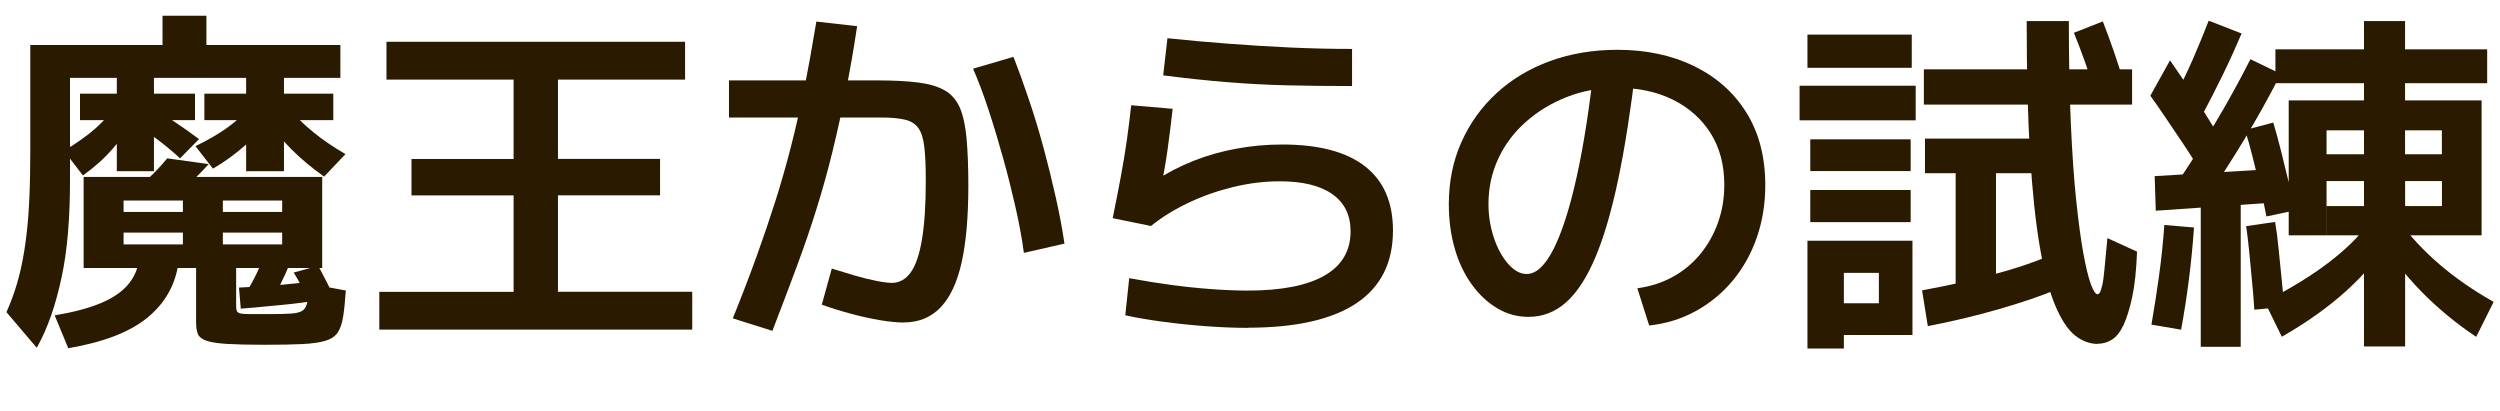 <?xml version="1.0" encoding="UTF-8"?><svg xmlns="http://www.w3.org/2000/svg" width="317.81" height="52.21" viewBox="0 0 317.81 52.21"><defs><style>.d{fill:#2a1a00;}</style></defs><g id="a"/><g id="b"><g id="c"><g><path class="d" d="M4.68,44.22l-3.86-4.54c.42-.94,.79-1.9,1.11-2.88s.6-2.05,.84-3.2c.24-1.15,.45-2.44,.61-3.86,.17-1.42,.29-3.02,.36-4.79,.08-1.77,.11-3.78,.11-6.02V5.72H20.66V2h5.58v3.72h17.03v4.18H8.9v12.89c0,2.42-.08,4.66-.25,6.72-.17,2.06-.44,3.97-.82,5.74-.38,1.77-.82,3.4-1.34,4.88s-1.12,2.84-1.82,4.09Zm4,.05l-1.73-4.18c2.36-.39,4.31-.91,5.83-1.54,1.53-.64,2.69-1.42,3.47-2.34,.79-.92,1.26-1.98,1.41-3.16l4.99,.59c-.42,2.72-1.75,4.99-3.97,6.79-2.22,1.8-5.56,3.08-10.01,3.84Zm1.86-21.97l-2.41-3.13c1.66-1,3-1.95,4.02-2.86,1.01-.91,1.87-1.85,2.57-2.81l2.22,1.5c-.67,1.36-1.53,2.66-2.59,3.88-1.06,1.23-2.33,2.37-3.81,3.43Zm4.31-.54v-6.49h-4.68v-3.36h4.68v-2.5h4.72v2.5h5.22v3.36h-5.22v6.49h-4.72Zm18.8,22.07c-2.03,0-3.63-.04-4.81-.11-1.18-.08-2.05-.21-2.61-.41-.56-.2-.92-.48-1.07-.84s-.23-.85-.23-1.45v-6.95H15.71v-3h7.54v-5.58h5.08v5.58h7.54v-1.5H15.71v-2.63h20.16v-1.45H15.71v8.58h-5.08v-11.58h30.33v11.58h-10.94v4.86c0,.27,.03,.48,.09,.61,.06,.14,.2,.24,.43,.3s.64,.09,1.23,.09h2.43c1.24,0,2.19-.02,2.86-.07,.67-.05,1.15-.18,1.45-.41,.3-.23,.49-.6,.57-1.13,.08-.53,.14-1.28,.2-2.25l4.68,.86c-.09,1.36-.2,2.47-.34,3.34-.14,.86-.37,1.54-.7,2.02-.33,.48-.86,.83-1.57,1.04-.71,.21-1.68,.35-2.91,.41-1.23,.06-2.82,.09-4.79,.09Zm-10.76-23.7c-.82-.76-1.71-1.51-2.68-2.25-.97-.74-1.95-1.46-2.95-2.16l2.18-1.95c.94,.54,1.91,1.15,2.91,1.82,1,.67,1.98,1.36,2.95,2.09l-2.41,2.45Zm-.45,4.58l-5.08-.68c.76-.64,1.47-1.29,2.13-1.95,.67-.67,1.26-1.32,1.77-1.95l5.27,.73c-.54,.61-1.17,1.25-1.86,1.93-.7,.68-1.44,1.33-2.22,1.93Zm4.63-3.27l-2.22-2.86c1.57-.76,2.95-1.56,4.13-2.41,1.18-.85,2.13-1.75,2.86-2.72l2.63,1.5c-.91,1.21-2.01,2.38-3.29,3.52-1.29,1.13-2.66,2.13-4.11,2.97Zm4.22,.32v-6.49h-5.31v-3.36h5.31v-2.5h4.81v2.5h6.27v3.36h-6.27v6.49h-4.81Zm-.68,17.48l-.23-2.68c1.91-.09,3.72-.21,5.43-.36,1.71-.15,3.22-.32,4.52-.5l.23,2.45c-1.42,.24-2.99,.45-4.7,.61-1.71,.17-3.46,.33-5.24,.48Zm3.72-.73l-3.45-.68c.48-.73,.95-1.51,1.38-2.34,.44-.83,.81-1.67,1.11-2.52l3.45,.59c-.73,1.79-1.56,3.44-2.5,4.95Zm6.86-16.07c-1.51-1.06-2.89-2.21-4.13-3.45-1.24-1.24-2.33-2.54-3.27-3.9l2.91-1.32c.88,1.03,1.91,2.03,3.09,3,1.18,.97,2.56,1.91,4.13,2.82l-2.72,2.86Zm-1.59,16.8c-.3-.73-.65-1.5-1.04-2.34-.39-.83-.8-1.58-1.23-2.25l3.13-.86c.36,.7,.76,1.45,1.18,2.27,.42,.82,.77,1.62,1.04,2.41l-3.09,.77Z"/><path class="d" d="M48.22,41.91v-4.81h17.07v-12.26h-12.98v-4.63h12.98V10.12h-16.16V5.31h37.96v4.81h-16.16v10.08h12.98v4.63h-12.98v12.26h17.07v4.81H48.22Z"/><path class="d" d="M114.86,41c-.79,0-1.77-.1-2.95-.29-1.18-.2-2.42-.47-3.72-.82-1.3-.35-2.54-.73-3.72-1.16l1.27-4.59c.97,.3,1.94,.6,2.93,.89,.98,.29,1.9,.51,2.75,.68,.85,.17,1.5,.25,1.95,.25,.97,0,1.77-.45,2.41-1.34,.64-.89,1.11-2.3,1.43-4.22,.32-1.92,.48-4.41,.48-7.47,0-1.73-.06-3.12-.18-4.2-.12-1.07-.37-1.88-.75-2.43-.38-.54-.95-.91-1.73-1.09-.77-.18-1.78-.27-3.02-.27h-19.34v-4.72h18.8c2.12,0,3.87,.09,5.27,.27,1.39,.18,2.51,.51,3.36,1,.85,.49,1.48,1.21,1.91,2.18,.42,.97,.71,2.27,.86,3.9,.15,1.63,.23,3.65,.23,6.04,0,3.97-.29,7.23-.86,9.78-.58,2.56-1.48,4.46-2.7,5.72-1.23,1.26-2.78,1.88-4.65,1.88Zm-21.7-.54c1.15-2.84,2.16-5.49,3.04-7.92,.88-2.44,1.67-4.77,2.38-7.01,.71-2.24,1.36-4.51,1.95-6.81,.59-2.3,1.15-4.75,1.68-7.35,.53-2.6,1.05-5.48,1.57-8.63l5.18,.59c-.45,3.03-.95,5.86-1.48,8.49-.53,2.63-1.09,5.15-1.68,7.56s-1.26,4.8-2,7.17c-.74,2.38-1.58,4.83-2.52,7.36-.94,2.53-1.97,5.24-3.09,8.15l-5.04-1.59Zm37-8.31c-.24-1.82-.6-3.76-1.07-5.83s-.99-4.15-1.57-6.22c-.58-2.07-1.18-4.09-1.82-6.04-.64-1.95-1.3-3.73-2-5.33l5.13-1.5c.67,1.7,1.33,3.53,2,5.52,.67,1.98,1.28,4.01,1.84,6.08,.56,2.07,1.07,4.15,1.54,6.24,.47,2.09,.84,4.06,1.11,5.9l-5.18,1.18Z"/><path class="d" d="M158.63,41.68c-1.63,0-3.4-.07-5.29-.21-1.89-.14-3.73-.33-5.52-.57-1.79-.24-3.38-.51-4.77-.82l.5-4.72c1.75,.33,3.53,.62,5.33,.86,1.8,.24,3.53,.42,5.2,.54,1.66,.12,3.18,.18,4.54,.18,4.3,0,7.55-.64,9.76-1.91,2.21-1.27,3.31-3.15,3.31-5.63,0-2.06-.77-3.63-2.32-4.72s-3.77-1.63-6.67-1.63c-1.97,0-3.95,.24-5.95,.73-2,.49-3.89,1.15-5.67,2-1.79,.85-3.38,1.83-4.77,2.95l-4.86-1c.39-1.91,.74-3.68,1.04-5.31,.3-1.63,.56-3.19,.77-4.68,.21-1.48,.39-2.94,.54-4.36l5.27,.45c-.18,1.67-.39,3.38-.64,5.15-.24,1.77-.56,3.53-.95,5.29l-.73-1.23c1.6-1.06,3.28-1.93,5.02-2.61,1.74-.68,3.56-1.2,5.45-1.54,1.89-.35,3.82-.52,5.79-.52,4.63,0,8.13,.92,10.51,2.77,2.38,1.85,3.56,4.57,3.56,8.17,0,4.09-1.55,7.17-4.65,9.24s-7.71,3.11-13.82,3.11Zm13.26-30.74c-2.85,0-5.57-.03-8.17-.09s-5.2-.2-7.79-.41c-2.59-.21-5.27-.5-8.06-.86l.54-4.72c2.6,.27,5.21,.51,7.81,.7,2.6,.2,5.21,.36,7.83,.48,2.62,.12,5.23,.18,7.83,.18v4.72Z"/><path class="d" d="M208.16,36.64c1.6-.21,3.08-.68,4.43-1.41,1.35-.73,2.51-1.68,3.5-2.86,.98-1.18,1.75-2.52,2.29-4.02,.54-1.5,.82-3.11,.82-4.84,0-2.54-.58-4.73-1.73-6.56-1.15-1.83-2.75-3.25-4.79-4.27-2.04-1.01-4.41-1.52-7.11-1.52-2.27,0-4.39,.39-6.36,1.16-1.97,.77-3.71,1.82-5.22,3.16-1.51,1.33-2.69,2.89-3.52,4.68-.83,1.79-1.25,3.71-1.25,5.77,0,1.48,.23,2.91,.68,4.27,.45,1.36,1.06,2.47,1.82,3.34,.76,.86,1.54,1.29,2.36,1.29,1.21,0,2.35-1.07,3.43-3.2,1.07-2.13,2.06-5.22,2.95-9.26,.89-4.04,1.64-8.91,2.25-14.6l5.27,.59c-.67,5.6-1.42,10.42-2.27,14.46-.85,4.04-1.82,7.35-2.91,9.92-1.09,2.57-2.33,4.47-3.72,5.7-1.39,1.23-2.98,1.84-4.77,1.84-1.42,0-2.75-.36-3.97-1.09-1.23-.73-2.31-1.74-3.25-3.04-.94-1.3-1.66-2.82-2.16-4.56-.5-1.74-.75-3.62-.75-5.65,0-2.84,.53-5.46,1.59-7.85,1.06-2.39,2.55-4.47,4.47-6.24,1.92-1.77,4.19-3.13,6.81-4.09,2.62-.95,5.47-1.43,8.56-1.43,3.66,0,6.91,.69,9.74,2.07,2.83,1.38,5.05,3.34,6.65,5.9,1.6,2.56,2.41,5.64,2.41,9.24,0,2.36-.36,4.57-1.07,6.63-.71,2.06-1.73,3.88-3.04,5.47-1.32,1.59-2.88,2.88-4.68,3.88s-3.79,1.62-5.97,1.86l-1.5-4.72Z"/><path class="d" d="M228.77,15.3v-4.4h14.76v4.4h-14.76Zm1-6.67V4.4h13.26v4.22h-13.26Zm0,35.68v-13.71h13.35v11.99h-8.72v-4.04h4.45v-3.86h-4.45v9.62h-4.63Zm.36-22.56v-4.04h12.76v4.04h-12.76Zm0,6.49v-4.09h12.76v4.09h-12.76Zm14.94,13.21l-.73-4.54c3.15-.57,6.11-1.23,8.9-1.97,2.78-.74,5.1-1.51,6.95-2.29l1.18,4.18c-1.88,.79-4.28,1.6-7.2,2.45-2.92,.85-5.96,1.57-9.1,2.18Zm-.5-28.15v-4.49h26.47v4.49h-26.47Zm4.04,23.29v-14.57h-3.9v-4.4h13.89v4.4h-4.86v14.57h-5.13Zm18.07,7.13c-1.03,0-2-.36-2.91-1.09-.91-.73-1.74-1.99-2.5-3.79-.76-1.8-1.41-4.27-1.95-7.4-.54-3.13-.96-7.05-1.25-11.76-.29-4.71-.43-10.37-.43-17h5.36c0,4.87,.08,9.19,.25,12.96,.17,3.77,.39,7.03,.68,9.78,.29,2.75,.59,5.01,.91,6.76,.32,1.76,.64,3.06,.95,3.93,.32,.86,.6,1.29,.84,1.29,.12,0,.23-.08,.32-.23,.09-.15,.19-.46,.3-.93,.11-.47,.2-1.18,.29-2.13s.21-2.23,.36-3.84l3.77,1.72c-.09,2.33-.29,4.25-.61,5.74s-.69,2.69-1.11,3.59c-.42,.89-.92,1.51-1.48,1.86-.56,.35-1.16,.52-1.79,.52Zm-.27-31.78c-.42-1.36-.87-2.7-1.34-4.02-.47-1.32-.95-2.57-1.43-3.75l3.68-1.45c.48,1.24,.95,2.52,1.41,3.84,.45,1.32,.88,2.64,1.27,3.97l-3.59,1.41Z"/><path class="d" d="M279.31,21.07c-.52-.88-1.12-1.83-1.82-2.86-.7-1.03-1.4-2.07-2.11-3.13-.71-1.06-1.38-2.03-2.02-2.91l2.5-4.5c1,1.42,2.02,2.94,3.06,4.56,1.04,1.62,1.96,3.08,2.75,4.38l-2.36,4.45Zm-2.04,20.84l-3.77-.64c.36-2.09,.69-4.19,.98-6.31,.29-2.12,.51-4.24,.66-6.36l3.77,.32c-.15,2.18-.36,4.36-.64,6.54-.27,2.18-.61,4.33-1,6.45Zm-3.22-15.12l-.14-4.4,15.25-.91-.05,4.27-15.07,1.04Zm5.86-12.08l-3.45-2.45c.85-1.57,1.62-3.16,2.32-4.77,.7-1.6,1.36-3.22,2-4.86l4.18,1.63c-.76,1.79-1.56,3.55-2.41,5.29-.85,1.74-1.73,3.46-2.63,5.15Zm.27,10.99l-3.5-2.32c1.76-2.6,3.41-5.21,4.97-7.81,1.56-2.6,3.03-5.28,4.43-8.04l3.86,1.86c-1.48,2.91-3.03,5.68-4.63,8.33-1.6,2.65-3.31,5.3-5.13,7.97Zm-.41,18.39V25.02h5.08v19.07h-5.08Zm8.35-16.57c-.21-1.12-.48-2.33-.79-3.63-.32-1.3-.64-2.59-.95-3.86-.32-1.27-.64-2.44-.98-3.5l3.59-.95c.33,1.12,.66,2.32,.98,3.59,.32,1.27,.64,2.57,.95,3.88,.32,1.32,.58,2.55,.79,3.7l-3.59,.77Zm-1.54,11.85c-.06-1-.15-2.13-.27-3.38-.12-1.26-.24-2.52-.36-3.79-.12-1.27-.26-2.42-.41-3.45l3.68-.54c.18,1.03,.33,2.19,.45,3.47,.12,1.29,.25,2.57,.39,3.86,.14,1.29,.23,2.44,.3,3.47l-3.77,.36Zm3.5,3.45l-2.18-4.45c3.3-1.7,6.03-3.38,8.19-5.04,2.16-1.66,3.84-3.31,5.02-4.95l2.63,2.22c-1.42,2.24-3.26,4.38-5.52,6.42-2.26,2.04-4.97,3.97-8.15,5.79Zm10.44,1.23V23.02h-4.77v-3.41h4.77V10.58h-11.26V6.27h11.26V2.68h5.22v3.59h10.44v4.31h-10.44v9.03h4.68v-3.04h-14.66v13.35h-4.81V12.76h24.52V29.92h-19.7v-3.72h14.66v-3.18h-4.68v21.02h-5.22Zm14.26-1.23c-2.54-1.7-4.86-3.61-6.95-5.74s-3.94-4.52-5.54-7.15l2.59-1.95c1.48,2.03,3.23,3.9,5.24,5.63,2.01,1.73,4.31,3.31,6.88,4.77l-2.22,4.45Z"/></g></g></g></svg>